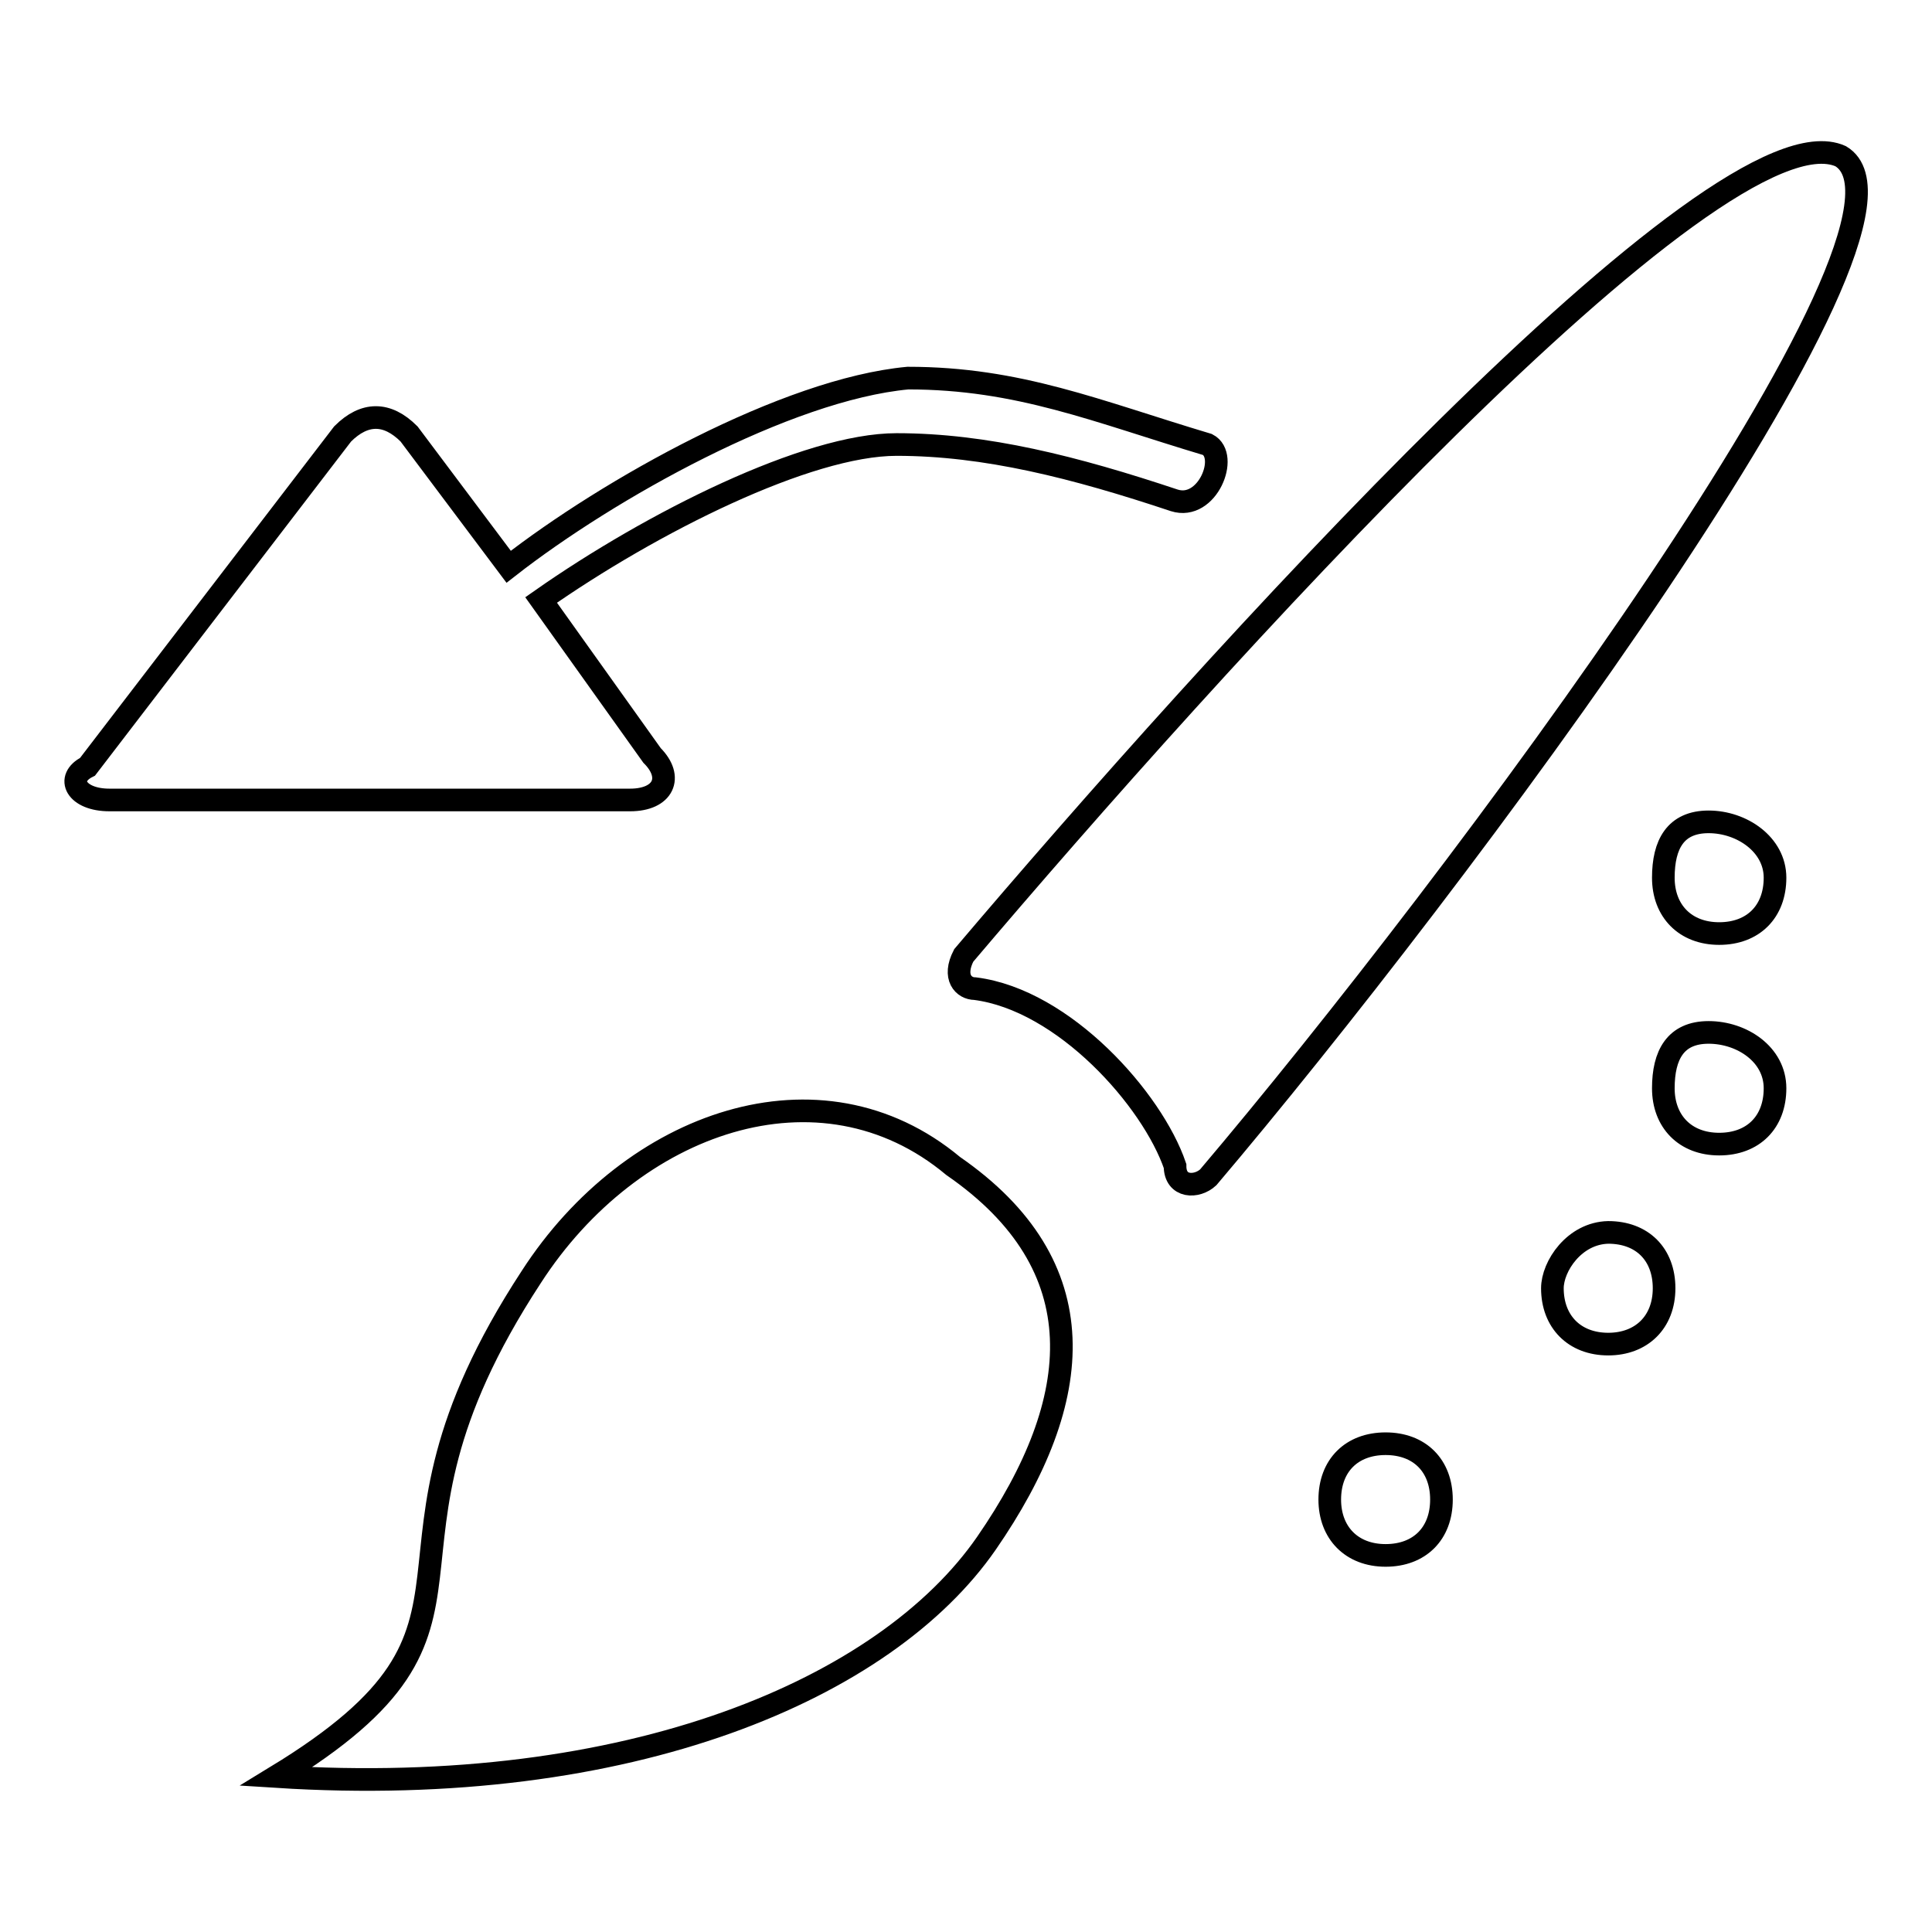 <?xml version="1.0" encoding="utf-8"?>
<!-- Svg Vector Icons : http://www.onlinewebfonts.com/icon -->
<!DOCTYPE svg PUBLIC "-//W3C//DTD SVG 1.1//EN" "http://www.w3.org/Graphics/SVG/1.1/DTD/svg11.dtd">
<svg version="1.1" xmlns="http://www.w3.org/2000/svg" xmlns:xlink="http://www.w3.org/1999/xlink" x="0px" y="0px" viewBox="0 0 256 256" enable-background="new 0 0 256 256" xml:space="preserve">
<g> <path stroke-width="3" fill-opacity="0" stroke="#000000"  d="M127.7,126.6c-1.5,2.9,0,4.4,1.5,4.4c11.8,1.5,23.5,14.7,26.5,23.5c0,2.9,2.9,2.9,4.4,1.5 c32.4-38.2,98.5-126.5,83.8-135.3C227.7,13.4,160.1,88.4,127.7,126.6z M130.7,204.5c13.2-19.1,14.7-36.8-4.4-50 c-17.6-14.7-42.6-5.9-55.9,14.7c-25,38.2,0,45.6-33.8,66.2C83.6,238.4,117.4,223.7,130.7,204.5z M176.2,198.7 c0,4.4,2.9,7.4,7.4,7.4s7.4-2.9,7.4-7.4s-2.9-7.4-7.4-7.4S176.2,194.2,176.2,198.7z M205.7,170.7c0,4.4,2.9,7.4,7.4,7.4 c4.4,0,7.4-2.9,7.4-7.4s-2.9-7.4-7.4-7.4C208.6,163.4,205.7,167.8,205.7,170.7z M220.4,116.3c0,4.4,2.9,7.4,7.4,7.4 s7.4-2.9,7.4-7.4c0-4.4-4.4-7.4-8.8-7.4S220.4,111.9,220.4,116.3L220.4,116.3z M220.4,144.2c0,4.4,2.9,7.4,7.4,7.4s7.4-2.9,7.4-7.4 s-4.4-7.4-8.8-7.4S220.4,139.8,220.4,144.2L220.4,144.2z M67.4,75.1c13.2-10.3,36.8-23.5,52.9-25c14.7,0,25,4.4,39.7,8.8 c2.9,1.5,0,8.8-4.4,7.4c-13.2-4.4-25-7.4-36.8-7.4c-11.8,0-32.4,10.3-47.1,20.6l14.7,20.6c2.9,2.9,1.5,5.9-2.9,5.9H14.5 c-4.4,0-5.9-2.9-2.9-4.4l33.8-44.1c2.9-2.9,5.9-2.9,8.8,0L67.4,75.1z"/></g>
</svg>